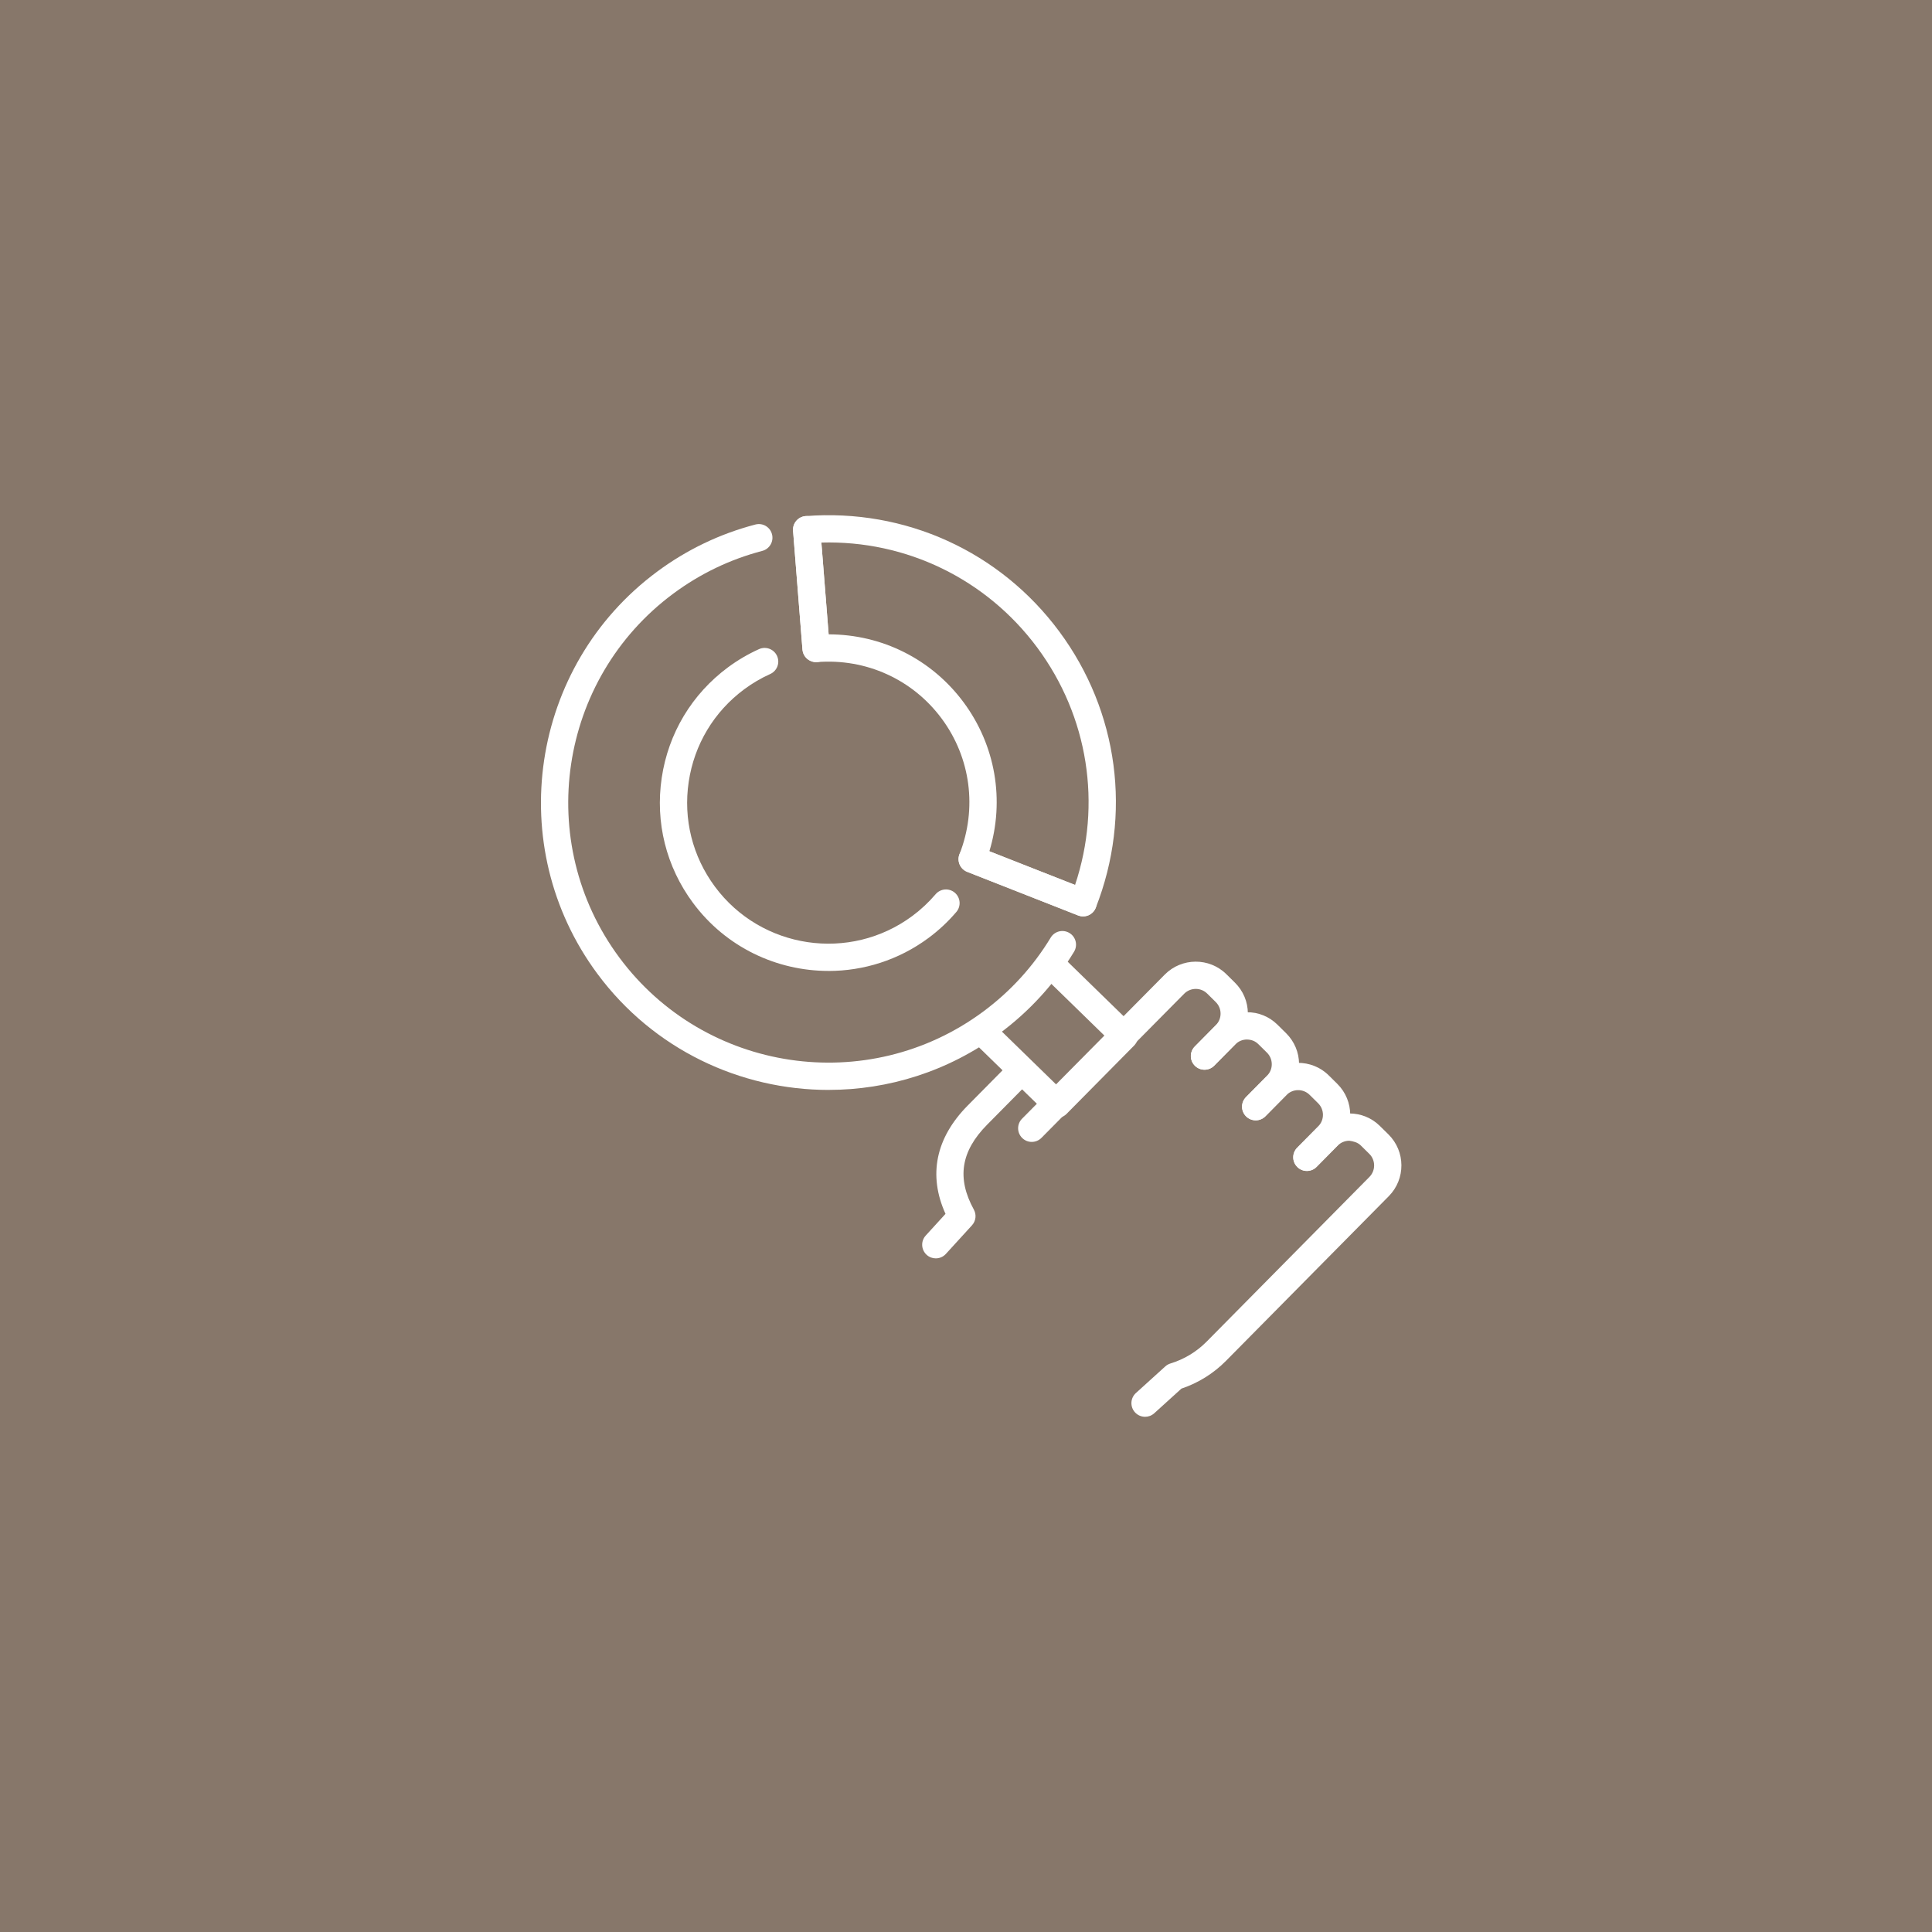 <svg width="150" height="150" viewBox="0 0 150 150" fill="none" xmlns="http://www.w3.org/2000/svg">
<rect width="150" height="150" fill="#87776A"/>
<path d="M63.359 51.407C62.812 51.407 62.348 50.986 62.304 50.431L61.574 41.209C61.528 40.625 61.963 40.116 62.546 40.069C63.137 40.024 63.639 40.459 63.685 41.041L64.416 50.264C64.461 50.847 64.026 51.357 63.444 51.403C63.415 51.405 63.386 51.407 63.359 51.407Z" fill="white"/>
<path d="M64.324 75.383C60.32 75.383 56.365 73.555 53.803 70.098C51.723 67.293 50.861 63.845 51.376 60.391C51.889 56.936 53.717 53.889 56.523 51.81C57.274 51.254 58.084 50.779 58.931 50.398C59.463 50.158 60.091 50.396 60.331 50.93C60.572 51.463 60.333 52.09 59.8 52.33C59.091 52.649 58.413 53.046 57.785 53.512C55.434 55.254 53.901 57.808 53.471 60.703C53.039 63.597 53.763 66.486 55.505 68.838C59.102 73.691 65.977 74.715 70.831 71.118C71.497 70.624 72.105 70.056 72.638 69.43C73.016 68.985 73.685 68.93 74.131 69.309C74.576 69.688 74.631 70.357 74.252 70.802C73.615 71.55 72.89 72.229 72.093 72.82C69.758 74.55 67.031 75.385 64.326 75.385L64.324 75.383Z" fill="white"/>
<path d="M84.089 71.149C83.96 71.149 83.829 71.125 83.702 71.075L75.092 67.69C74.548 67.476 74.28 66.862 74.494 66.318C74.707 65.773 75.322 65.504 75.866 65.719L84.476 69.104C85.021 69.318 85.289 69.932 85.075 70.476C84.911 70.893 84.511 71.149 84.089 71.149Z" fill="white"/>
<path d="M64.337 84.622C57.501 84.622 50.75 81.501 46.378 75.6C39.052 65.713 41.135 51.709 51.021 44.382C53.324 42.675 55.889 41.445 58.646 40.724C59.216 40.574 59.792 40.914 59.938 41.48C60.086 42.045 59.747 42.624 59.182 42.772C56.689 43.424 54.368 44.538 52.283 46.082C43.334 52.713 41.449 65.388 48.08 74.337C54.711 83.284 67.385 85.171 76.335 78.54C78.455 76.969 80.219 75.035 81.577 72.794C81.88 72.293 82.53 72.134 83.032 72.438C83.533 72.74 83.692 73.392 83.389 73.892C81.888 76.369 79.939 78.506 77.596 80.242C73.61 83.195 68.954 84.62 64.338 84.62L64.337 84.622Z" fill="white"/>
<path d="M84.091 71.148C83.96 71.148 83.829 71.123 83.704 71.075L75.093 67.69C74.549 67.476 74.281 66.862 74.495 66.319C75.885 62.771 75.368 58.836 73.112 55.792C70.856 52.747 67.242 51.107 63.443 51.404C62.854 51.444 62.35 51.014 62.304 50.432L61.574 41.21C61.551 40.929 61.641 40.652 61.825 40.438C62.007 40.224 62.266 40.092 62.547 40.069C70.277 39.468 77.635 42.813 82.24 49.028C86.846 55.242 87.907 63.261 85.078 70.475C84.976 70.737 84.773 70.948 84.516 71.06C84.382 71.119 84.237 71.148 84.093 71.148H84.091ZM76.814 66.091L83.468 68.706C85.561 62.44 84.495 55.629 80.539 50.288C76.58 44.948 70.346 41.938 63.771 42.125L64.335 49.251C68.473 49.253 72.331 51.179 74.814 54.529C77.297 57.88 78.016 62.132 76.815 66.09L76.814 66.091Z" fill="white"/>
<path d="M82.06 86.794C81.793 86.794 81.527 86.694 81.321 86.493L75.793 81.106C75.374 80.697 75.365 80.027 75.773 79.609C76.182 79.19 76.852 79.181 77.27 79.588L82.045 84.243L85.795 80.45L81.031 75.808C80.611 75.399 80.603 74.729 81.01 74.311C81.419 73.891 82.09 73.883 82.508 74.29L88.036 79.677C88.238 79.874 88.353 80.143 88.355 80.426C88.358 80.709 88.247 80.98 88.049 81.18L82.811 86.478C82.604 86.688 82.331 86.793 82.058 86.793L82.06 86.794Z" fill="white"/>
<path d="M88.903 109.999C88.615 109.999 88.327 109.882 88.118 109.651C87.725 109.218 87.758 108.548 88.191 108.155L90.472 106.088C90.588 105.983 90.725 105.905 90.876 105.859C91.932 105.538 92.9 104.955 93.678 104.168L106.321 91.378C106.812 90.88 106.809 90.076 106.312 89.585L105.65 88.932C105.41 88.694 105.076 88.609 104.753 88.566C104.415 88.569 104.097 88.703 103.859 88.943L102.222 90.6C101.811 91.017 101.14 91.02 100.724 90.608C100.308 90.197 100.305 89.527 100.716 89.111L102.353 87.456C102.988 86.813 103.836 86.455 104.741 86.448H104.763C105.659 86.448 106.503 86.795 107.14 87.426L107.802 88.079C109.129 89.391 109.141 91.539 107.828 92.868L95.184 105.658C94.217 106.636 93.025 107.377 91.725 107.812L89.615 109.726C89.412 109.909 89.157 110 88.904 110L88.903 109.999Z" fill="white"/>
<path d="M72.656 97.7C72.401 97.7 72.146 97.609 71.943 97.423C71.511 97.028 71.48 96.359 71.874 95.927L73.409 94.244C72.052 91.251 72.64 88.356 75.132 85.834L78.339 82.591C78.75 82.174 79.42 82.171 79.837 82.582C80.253 82.993 80.256 83.663 79.845 84.079L76.638 87.323C74.599 89.386 74.272 91.478 75.609 93.911C75.827 94.308 75.769 94.799 75.463 95.134L73.438 97.353C73.23 97.583 72.943 97.699 72.656 97.699V97.7Z" fill="white"/>
<path d="M101.463 90.908C101.194 90.908 100.925 90.806 100.719 90.602C100.303 90.191 100.3 89.52 100.71 89.104L102.348 87.449C102.839 86.951 102.835 86.148 102.339 85.656L101.677 85.002C101.181 84.512 100.377 84.517 99.885 85.015L98.248 86.671C97.836 87.087 97.166 87.09 96.75 86.679C96.334 86.267 96.331 85.598 96.742 85.181L98.379 83.525C99.692 82.198 101.84 82.182 103.166 83.495L103.828 84.15C105.155 85.462 105.167 87.609 103.853 88.937L102.216 90.593C102.01 90.803 101.737 90.908 101.463 90.908Z" fill="white"/>
<path d="M97.489 86.98C97.22 86.98 96.951 86.878 96.744 86.674C96.328 86.262 96.325 85.593 96.736 85.175L98.373 83.519C98.612 83.278 98.743 82.959 98.74 82.62C98.738 82.281 98.605 81.964 98.365 81.726L97.703 81.073C97.462 80.836 97.182 80.716 96.805 80.708C96.466 80.71 96.148 80.844 95.91 81.085L94.273 82.741C93.863 83.157 93.192 83.161 92.775 82.749C92.359 82.338 92.356 81.668 92.767 81.252L94.404 79.597C95.039 78.954 95.888 78.596 96.792 78.59C97.703 78.576 98.549 78.931 99.193 79.567L99.855 80.221C100.497 80.857 100.854 81.705 100.859 82.61C100.864 83.514 100.516 84.365 99.88 85.009L98.244 86.665C98.036 86.875 97.763 86.98 97.491 86.98H97.489Z" fill="white"/>
<path d="M80.107 88.658C79.838 88.658 79.568 88.557 79.361 88.351C78.945 87.939 78.942 87.27 79.354 86.854L90.43 75.668C91.743 74.34 93.891 74.326 95.218 75.639L95.88 76.293C96.523 76.929 96.88 77.778 96.884 78.682C96.888 79.586 96.541 80.439 95.904 81.082L94.268 82.737C93.856 83.152 93.187 83.156 92.77 82.745C92.354 82.333 92.35 81.664 92.761 81.247L94.397 79.591C94.637 79.35 94.767 79.03 94.765 78.691C94.764 78.353 94.63 78.036 94.39 77.798L93.728 77.144C93.233 76.652 92.428 76.658 91.935 77.157L80.858 88.344C80.651 88.552 80.378 88.657 80.106 88.657L80.107 88.658Z" fill="white"/>
</svg>
